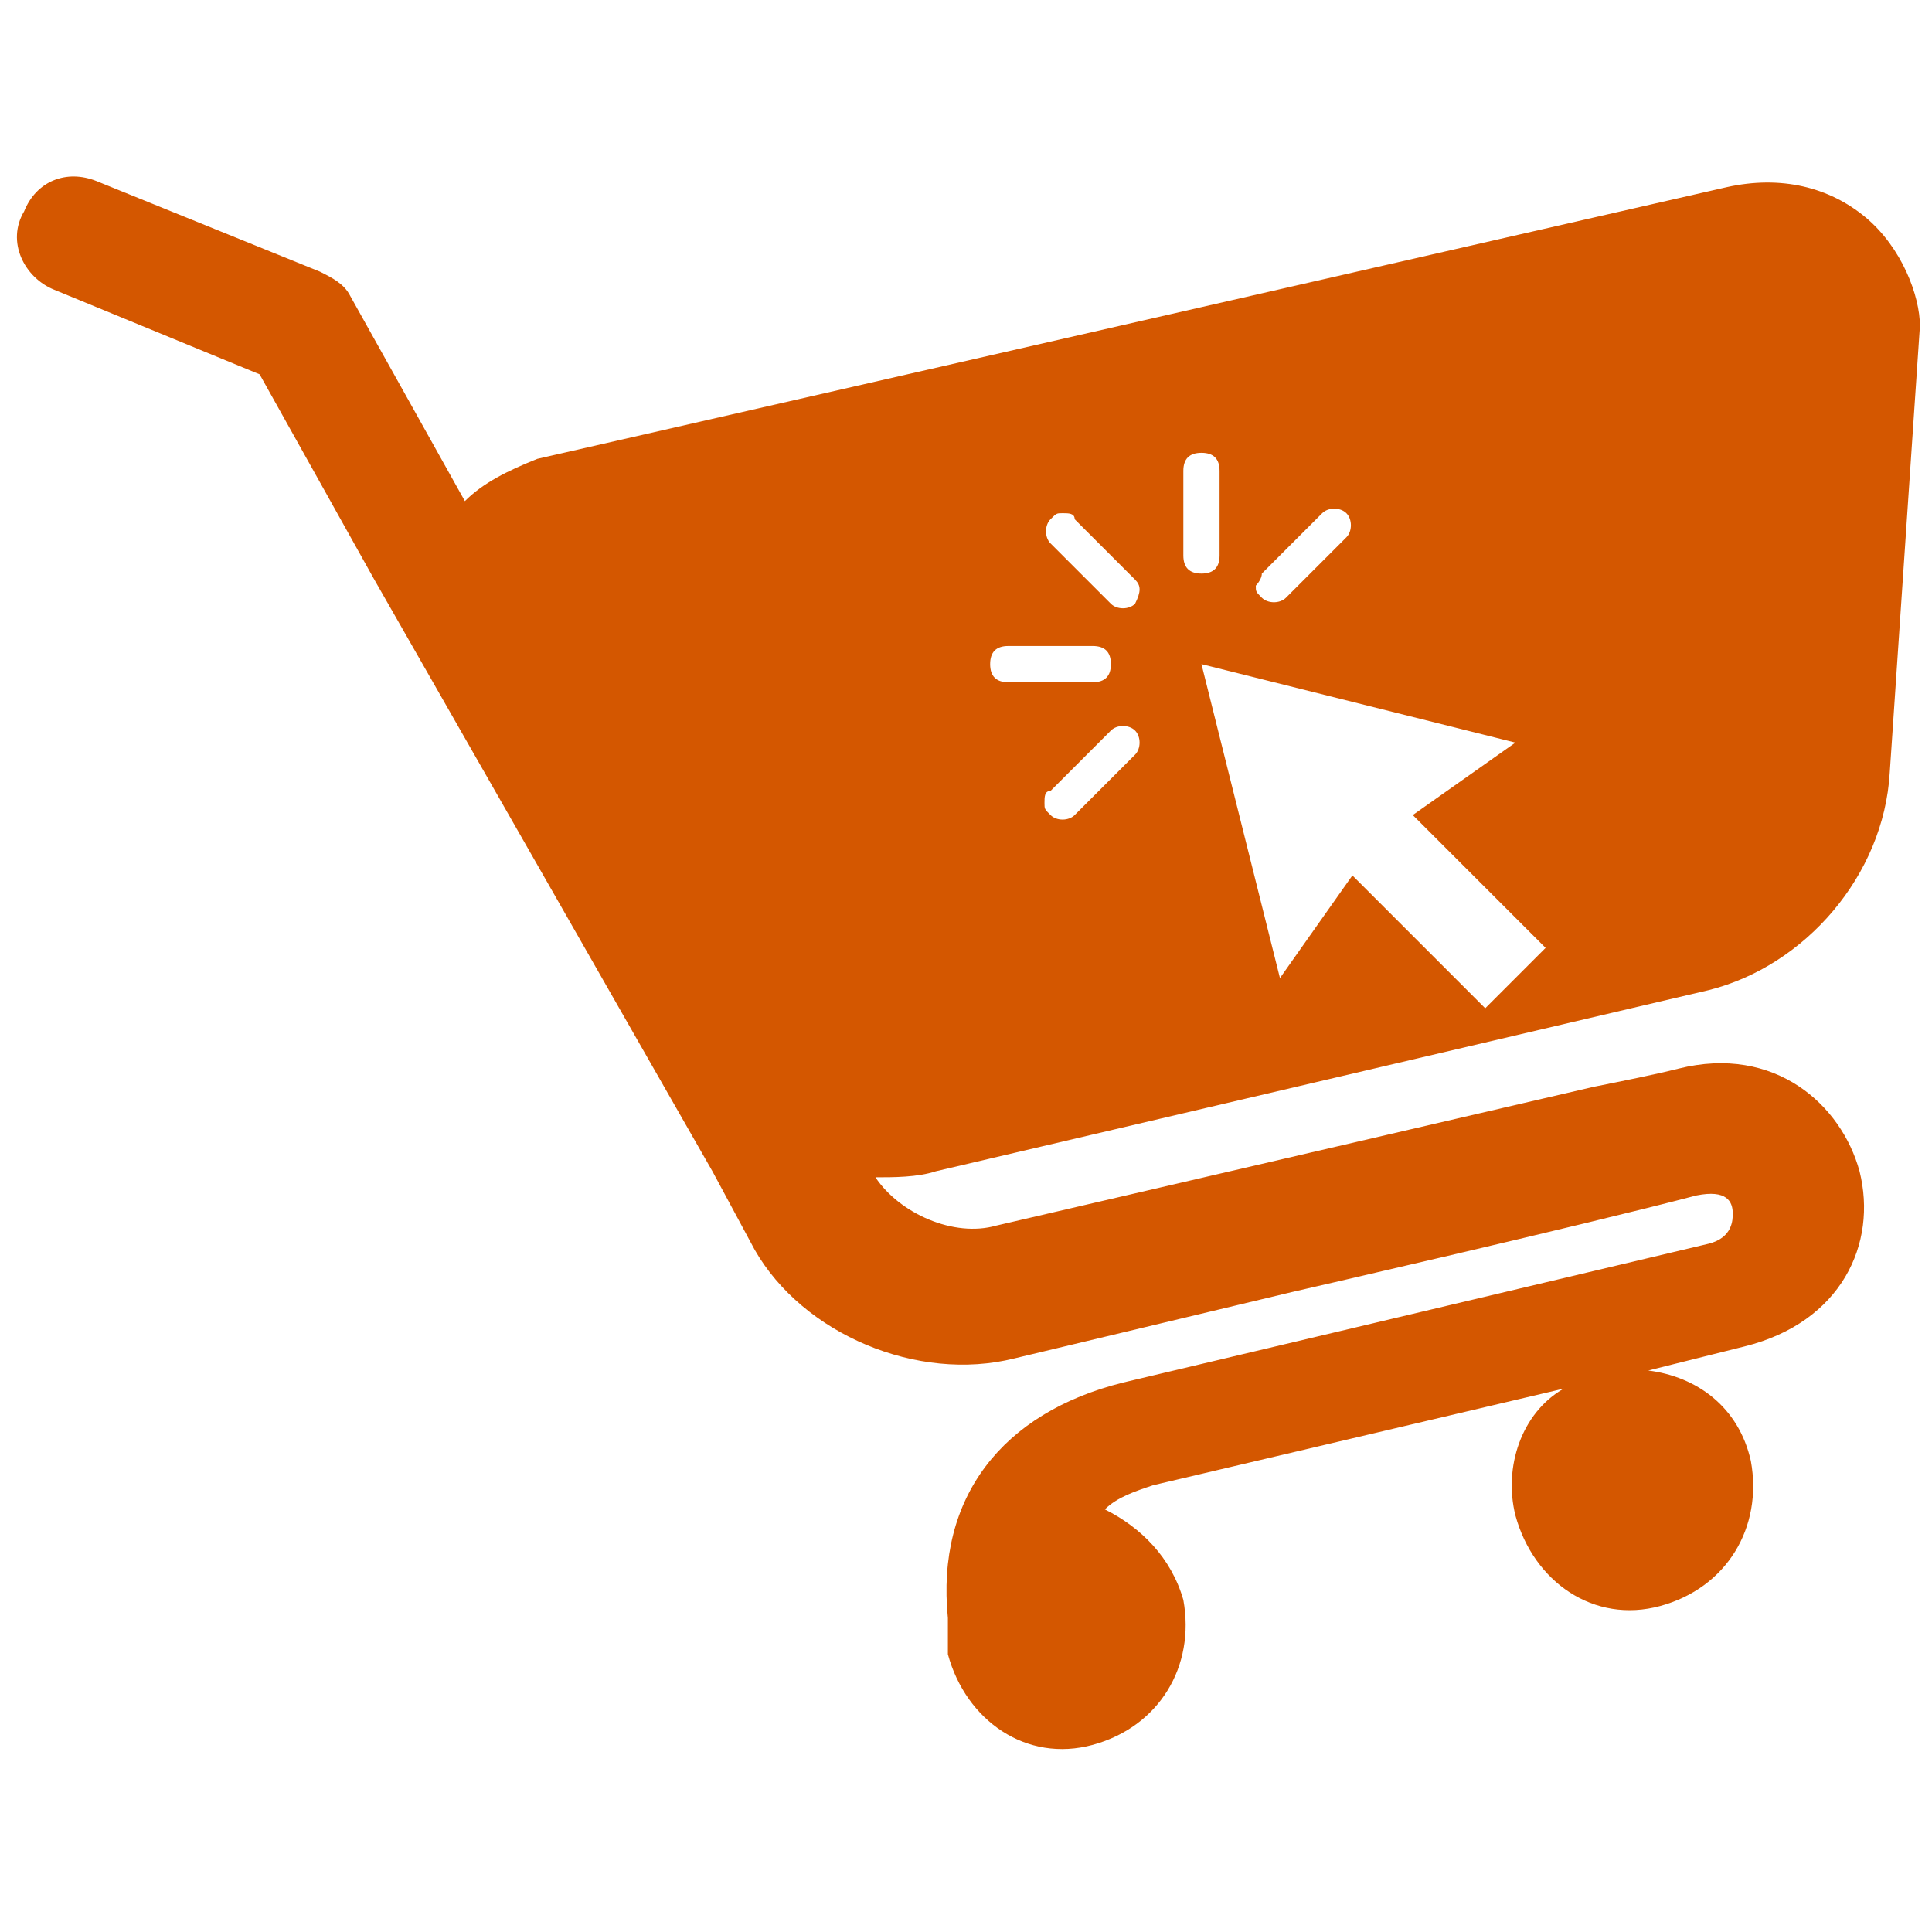 <?xml version="1.0" encoding="utf-8"?>
<!-- Generator: Adobe Illustrator 24.1.0, SVG Export Plug-In . SVG Version: 6.00 Build 0)  -->
<svg version="1.1" id="Layer_1" xmlns="http://www.w3.org/2000/svg" xmlns:xlink="http://www.w3.org/1999/xlink" x="0px" y="0px"
	 width="32px" height="32px" viewBox="0 0 32 32" style="enable-background:new 0 0 32 32;" xml:space="preserve">
<style type="text/css">
	.st0{fill:#D45700;}
</style>
<g>
	<path class="st0" d="M30.9,3.6c-0.6-0.5-1.4-0.7-2.3-0.5L8.9,7.6C8.4,7.8,8,8,7.7,8.3L5.8,4.9C5.7,4.7,5.5,4.6,5.3,4.5L1.6,3
		C1.1,2.8,0.6,3,0.4,3.5C0.1,4,0.4,4.6,0.9,4.8l3.4,1.4l1.9,3.4l5.6,9.8l0.7,1.3c0.8,1.4,2.7,2.2,4.3,1.8l4.6-1.1v0
		c0,0,4.8-1.1,6.7-1.6c0.5-0.1,0.6,0.1,0.6,0.3c0,0.1,0,0.4-0.4,0.5l-9.7,2.3c-2,0.5-3.1,1.9-2.9,3.9c0,0,0,0,0,0c0,0.2,0,0.4,0,0.6
		c0.3,1.1,1.3,1.8,2.4,1.5s1.7-1.3,1.5-2.4c-0.2-0.7-0.7-1.2-1.3-1.5c0.2-0.2,0.5-0.3,0.8-0.4l6.8-1.6c-0.7,0.4-1,1.3-0.8,2.1
		c0.3,1.1,1.3,1.8,2.4,1.5s1.7-1.3,1.5-2.4c-0.2-0.9-0.9-1.4-1.7-1.5l1.6-0.4c1.6-0.4,2.2-1.7,1.9-2.9c-0.3-1.1-1.4-2.1-3-1.7
		c-0.4,0.1-0.9,0.2-1.4,0.3c0,0,0,0,0,0l-9.9,2.3c-0.7,0.2-1.6-0.2-2-0.8c0.3,0,0.7,0,1-0.1l12.8-3c1.6-0.4,2.9-1.9,3-3.6l0.5-7.4
		C31.8,4.9,31.5,4.1,30.9,3.6z M20.9,9.5l1-1c0.1-0.1,0.3-0.1,0.4,0c0.1,0.1,0.1,0.3,0,0.4l-1,1c-0.1,0.1-0.3,0.1-0.4,0
		c-0.1-0.1-0.1-0.1-0.1-0.2C20.8,9.7,20.9,9.6,20.9,9.5z M16.4,11c0-0.2,0.1-0.3,0.3-0.3h1.4c0.2,0,0.3,0.1,0.3,0.3
		c0,0.2-0.1,0.3-0.3,0.3h-1.4C16.5,11.3,16.4,11.2,16.4,11z M18.8,12.5l-1,1c-0.1,0.1-0.3,0.1-0.4,0c-0.1-0.1-0.1-0.1-0.1-0.2
		c0-0.1,0-0.2,0.1-0.2l1-1c0.1-0.1,0.3-0.1,0.4,0C18.9,12.2,18.9,12.4,18.8,12.5z M18.8,10c-0.1,0.1-0.3,0.1-0.4,0l-1-1
		c-0.1-0.1-0.1-0.3,0-0.4c0.1-0.1,0.1-0.1,0.2-0.1s0.2,0,0.2,0.1l1,1C18.9,9.7,18.9,9.8,18.8,10z M19.6,9.2V7.8
		c0-0.2,0.1-0.3,0.3-0.3c0.2,0,0.3,0.1,0.3,0.3v1.4c0,0.2-0.1,0.3-0.3,0.3C19.7,9.5,19.6,9.4,19.6,9.2z M24.6,16.7l-2.2-2.2
		l-1.2,1.7L19.9,11l5.2,1.3l-1.7,1.2l2.2,2.2L24.6,16.7z"/>
</g>
</svg>
